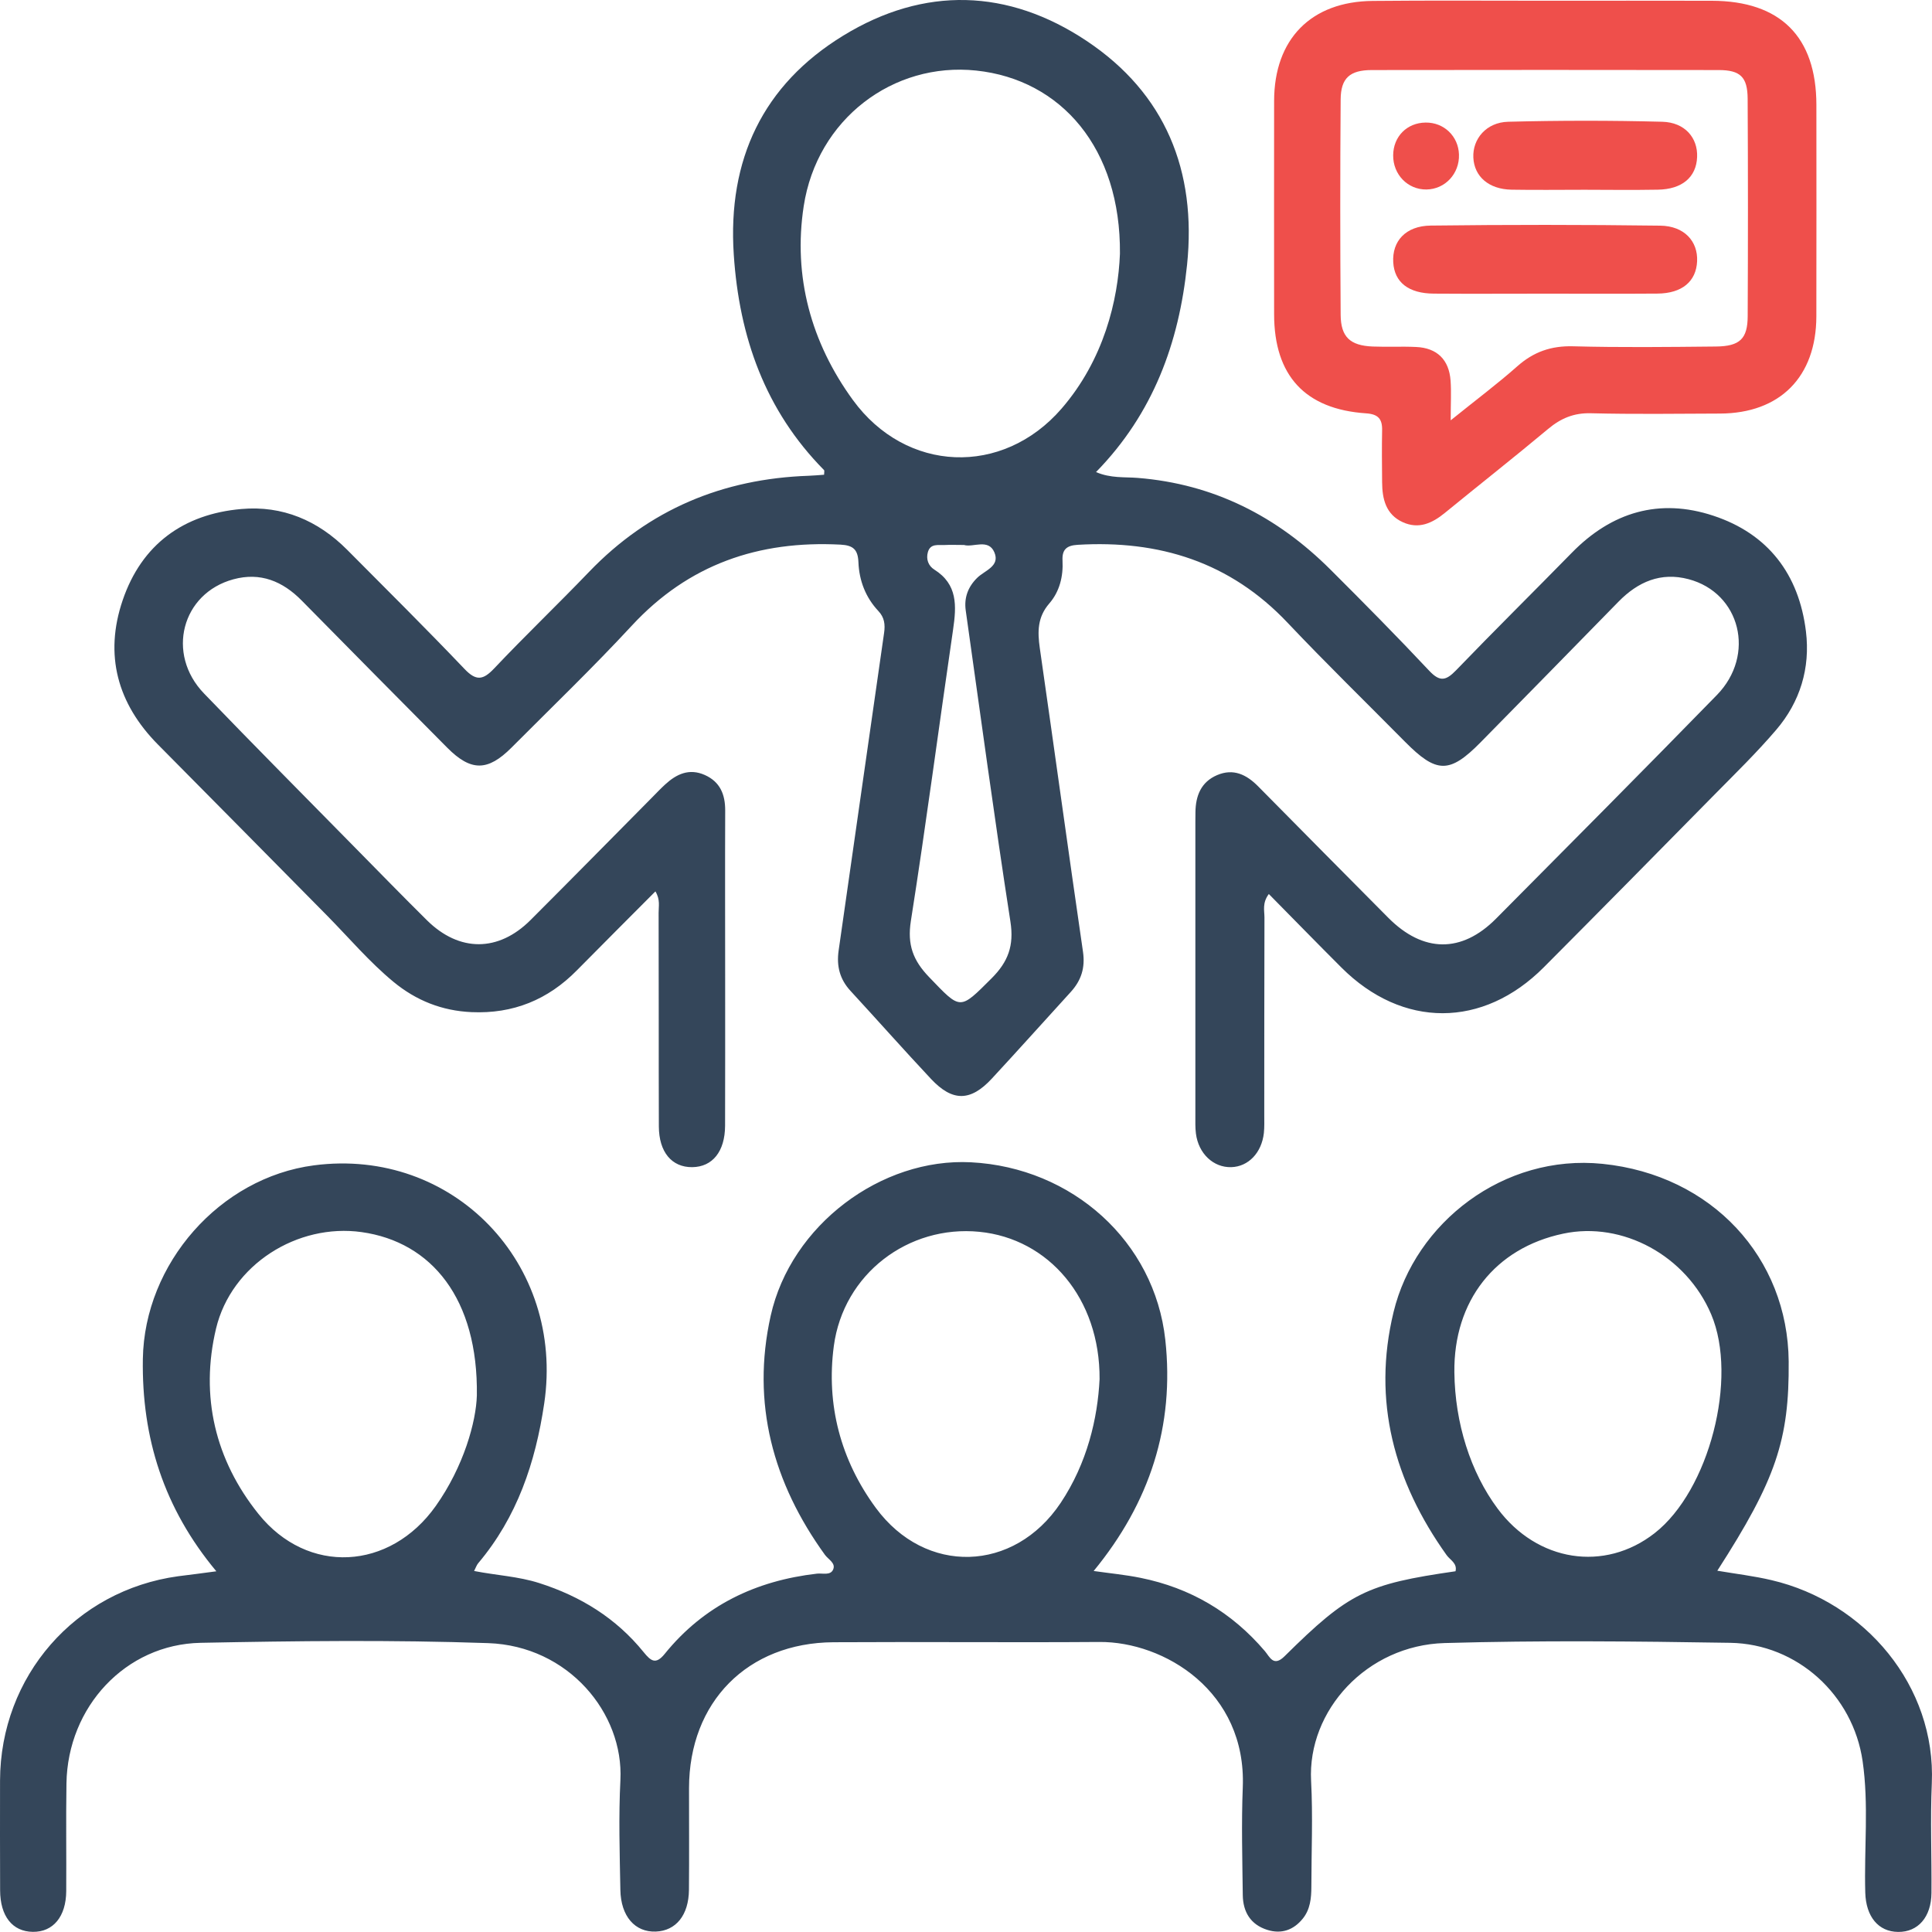 <svg width="50" height="50" viewBox="0 0 50 50" fill="none" xmlns="http://www.w3.org/2000/svg">
<path d="M16.962 23.069C16.276 23.759 15.601 24.431 14.932 25.11C14.181 25.874 13.278 26.242 12.204 26.194C11.44 26.16 10.771 25.895 10.183 25.41C9.56 24.895 9.037 24.277 8.472 23.703C7.013 22.224 5.552 20.747 4.091 19.272C3.038 18.21 2.693 16.948 3.175 15.533C3.666 14.09 4.749 13.303 6.248 13.173C7.308 13.079 8.229 13.469 8.985 14.229C10.001 15.251 11.025 16.267 12.02 17.311C12.324 17.631 12.503 17.602 12.791 17.297C13.593 16.449 14.437 15.642 15.245 14.8C16.8 13.181 18.708 12.39 20.927 12.313C21.062 12.309 21.195 12.295 21.327 12.286C21.327 12.229 21.341 12.182 21.326 12.166C19.802 10.622 19.131 8.723 18.99 6.59C18.827 4.133 19.742 2.195 21.826 0.92C23.918 -0.36 26.09 -0.296 28.122 1.059C30.16 2.417 30.972 4.425 30.721 6.854C30.513 8.872 29.845 10.703 28.365 12.217C28.743 12.381 29.106 12.341 29.442 12.368C31.412 12.525 33.052 13.363 34.435 14.744C35.298 15.605 36.155 16.471 36.988 17.359C37.266 17.655 37.423 17.615 37.682 17.348C38.671 16.322 39.684 15.321 40.681 14.303C41.714 13.248 42.946 12.886 44.339 13.346C45.755 13.813 46.557 14.858 46.738 16.344C46.853 17.29 46.587 18.165 45.968 18.888C45.467 19.475 44.913 20.015 44.372 20.564C42.902 22.057 41.433 23.548 39.955 25.032C38.378 26.617 36.294 26.617 34.716 25.04C34.09 24.415 33.473 23.781 32.837 23.137C32.663 23.369 32.724 23.565 32.724 23.745C32.718 25.449 32.721 27.154 32.719 28.857C32.719 29.012 32.725 29.169 32.709 29.322C32.652 29.835 32.307 30.193 31.865 30.206C31.403 30.219 31.015 29.855 30.95 29.334C30.931 29.181 30.936 29.024 30.936 28.87C30.935 26.34 30.936 23.81 30.936 21.279C30.936 21.193 30.936 21.107 30.938 21.021C30.943 20.594 31.083 20.238 31.498 20.06C31.92 19.88 32.258 20.045 32.559 20.349C33.681 21.485 34.804 22.62 35.929 23.752C36.832 24.66 37.826 24.671 38.716 23.776C40.626 21.852 42.539 19.929 44.433 17.987C45.445 16.95 45.041 15.343 43.699 14.989C42.982 14.799 42.39 15.057 41.888 15.57C40.699 16.784 39.512 18 38.319 19.21C37.514 20.027 37.178 20.021 36.363 19.198C35.349 18.173 34.316 17.166 33.326 16.12C31.836 14.542 29.997 13.973 27.887 14.1C27.601 14.117 27.483 14.225 27.498 14.507C27.52 14.919 27.42 15.313 27.156 15.617C26.847 15.973 26.85 16.348 26.91 16.773C27.287 19.392 27.646 22.014 28.028 24.634C28.088 25.049 27.981 25.375 27.712 25.671C27.03 26.418 26.355 27.174 25.666 27.917C25.116 28.509 24.651 28.515 24.096 27.924C23.392 27.173 22.709 26.402 22.011 25.644C21.733 25.343 21.646 25 21.704 24.598C22.098 21.86 22.485 19.119 22.88 16.381C22.912 16.161 22.889 15.979 22.732 15.813C22.401 15.46 22.235 15.026 22.216 14.55C22.202 14.222 22.082 14.113 21.753 14.095C19.636 13.985 17.82 14.602 16.347 16.196C15.345 17.278 14.279 18.303 13.238 19.348C12.622 19.966 12.187 19.966 11.575 19.351C10.317 18.084 9.062 16.815 7.809 15.543C7.314 15.04 6.736 14.803 6.041 14.992C4.703 15.354 4.292 16.921 5.278 17.945C6.576 19.293 7.894 20.619 9.206 21.954C9.819 22.577 10.431 23.204 11.053 23.82C11.888 24.643 12.899 24.642 13.73 23.811C14.786 22.756 15.833 21.691 16.884 20.63C16.992 20.52 17.099 20.408 17.212 20.304C17.508 20.031 17.837 19.877 18.241 20.057C18.635 20.233 18.769 20.558 18.768 20.976C18.762 22.438 18.767 23.902 18.767 25.365C18.767 26.621 18.769 27.878 18.765 29.134C18.762 29.802 18.439 30.2 17.915 30.206C17.386 30.211 17.053 29.816 17.051 29.151C17.045 27.309 17.051 25.467 17.045 23.625C17.043 23.46 17.092 23.285 16.962 23.069ZM28.984 6.566C29.008 3.842 27.466 2.059 25.264 1.826C23.113 1.599 21.145 3.083 20.8 5.335C20.521 7.156 20.991 8.865 22.072 10.351C23.447 12.239 25.945 12.339 27.473 10.575C28.566 9.312 28.937 7.769 28.984 6.566ZM24.948 14.104C24.751 14.104 24.596 14.097 24.443 14.105C24.28 14.113 24.08 14.06 24.014 14.287C23.961 14.471 24.026 14.645 24.18 14.741C24.787 15.123 24.755 15.681 24.666 16.291C24.298 18.805 23.968 21.326 23.573 23.836C23.477 24.449 23.629 24.855 24.046 25.288C24.871 26.146 24.828 26.151 25.664 25.317C26.09 24.891 26.246 24.475 26.15 23.854C25.734 21.174 25.373 18.484 24.993 15.798C24.947 15.468 25.052 15.189 25.288 14.956C25.482 14.763 25.887 14.657 25.735 14.296C25.581 13.929 25.185 14.175 24.948 14.104Z" fill="#34465A"/>
<path d="M5.599 40.665C4.237 39.032 3.665 37.209 3.697 35.169C3.737 32.701 5.688 30.478 8.125 30.159C11.723 29.688 14.622 32.702 14.084 36.323C13.857 37.854 13.383 39.262 12.375 40.457C12.335 40.505 12.315 40.569 12.27 40.657C12.853 40.771 13.415 40.797 13.953 40.969C15.025 41.311 15.945 41.877 16.657 42.757C16.844 42.987 16.971 43.089 17.202 42.803C18.218 41.547 19.561 40.908 21.142 40.726C21.286 40.709 21.493 40.781 21.562 40.618C21.634 40.453 21.437 40.359 21.35 40.24C20.004 38.379 19.441 36.316 19.945 34.053C20.468 31.704 22.809 29.959 25.13 30.08C27.751 30.216 29.88 32.128 30.158 34.674C30.401 36.901 29.76 38.886 28.304 40.657C28.727 40.718 29.127 40.755 29.519 40.835C30.805 41.095 31.878 41.724 32.734 42.73C32.86 42.877 32.956 43.15 33.245 42.863C34.913 41.213 35.363 40.997 37.669 40.664C37.719 40.456 37.528 40.373 37.438 40.246C36.082 38.347 35.508 36.258 36.065 33.957C36.624 31.642 38.914 29.86 41.472 30.12C44.311 30.409 46.269 32.555 46.291 35.234C46.307 37.27 45.96 38.294 44.444 40.65C44.919 40.731 45.389 40.786 45.846 40.894C48.271 41.46 50.105 43.639 49.995 46.153C49.954 47.098 49.994 48.047 49.986 48.993C49.98 49.614 49.638 50.004 49.123 49.998C48.612 49.993 48.29 49.603 48.273 48.979C48.241 47.844 48.368 46.704 48.204 45.576C47.955 43.864 46.512 42.545 44.779 42.516C42.316 42.476 39.848 42.451 37.386 42.522C35.371 42.58 33.835 44.269 33.931 46.089C33.979 46.999 33.939 47.913 33.938 48.825C33.938 49.123 33.909 49.417 33.715 49.655C33.476 49.95 33.163 50.06 32.797 49.945C32.364 49.808 32.169 49.48 32.163 49.045C32.152 48.116 32.126 47.185 32.163 46.257C32.262 43.769 30.128 42.483 28.452 42.494C26.158 42.511 23.864 42.487 21.571 42.501C19.344 42.515 17.835 44.049 17.832 46.274C17.831 47.152 17.838 48.03 17.83 48.908C17.824 49.565 17.494 49.969 16.972 49.989C16.436 50.009 16.067 49.598 16.055 48.909C16.038 47.963 16.008 47.014 16.056 46.069C16.144 44.334 14.706 42.596 12.635 42.524C10.157 42.438 7.671 42.467 5.191 42.516C3.251 42.555 1.751 44.173 1.72 46.153C1.705 47.083 1.72 48.012 1.714 48.942C1.71 49.602 1.375 50.004 0.848 49.996C0.322 49.989 0.005 49.592 0.003 48.921C-0.001 47.975 -1.46283e-07 47.028 0.001 46.082C0.008 43.382 1.949 41.158 4.611 40.793C4.915 40.756 5.217 40.716 5.599 40.665ZM37.639 35.516C37.654 36.83 38.057 38.101 38.757 39.041C39.781 40.42 41.523 40.693 42.822 39.678C44.233 38.576 44.985 35.666 44.286 34.017C43.643 32.5 41.994 31.599 40.455 31.927C38.691 32.299 37.617 33.669 37.639 35.516ZM12.341 36.115C12.377 33.615 11.171 32.142 9.361 31.887C7.7 31.653 5.987 32.726 5.591 34.384C5.175 36.133 5.569 37.784 6.688 39.179C7.962 40.769 10.092 40.645 11.276 38.977C12.003 37.952 12.322 36.791 12.341 36.115ZM28.457 35.692C28.47 33.599 27.136 32.055 25.345 31.879C23.511 31.698 21.828 32.965 21.579 34.837C21.378 36.352 21.754 37.783 22.666 39.024C23.951 40.771 26.243 40.701 27.45 38.895C28.137 37.865 28.407 36.707 28.457 35.692Z" fill="#34465A"/>
<path d="M39.99 0.019C41.428 0.019 42.865 0.016 44.303 0.02C46.077 0.024 47.007 0.952 47.008 2.717C47.009 4.541 47.011 6.366 47.007 8.191C47.002 9.755 46.066 10.697 44.514 10.703C43.402 10.707 42.289 10.723 41.177 10.695C40.732 10.682 40.395 10.825 40.064 11.102C39.182 11.839 38.278 12.55 37.389 13.277C37.062 13.544 36.715 13.701 36.303 13.514C35.866 13.314 35.772 12.916 35.769 12.481C35.765 12.033 35.76 11.586 35.769 11.138C35.776 10.841 35.666 10.718 35.353 10.697C33.775 10.591 32.976 9.72 32.974 8.136C32.973 6.294 32.971 4.452 32.974 2.611C32.976 1.013 33.929 0.038 35.525 0.024C37.011 0.009 38.5 0.019 39.99 0.019ZM37.544 10.878C38.208 10.342 38.756 9.933 39.267 9.48C39.69 9.105 40.143 8.947 40.711 8.962C41.941 8.995 43.173 8.98 44.405 8.968C45.028 8.962 45.229 8.769 45.23 8.178C45.239 6.304 45.239 4.43 45.229 2.555C45.226 1.992 45.039 1.814 44.48 1.813C41.488 1.808 38.494 1.809 35.502 1.813C34.934 1.814 34.7 2.02 34.696 2.575C34.682 4.433 34.683 6.289 34.696 8.147C34.7 8.722 34.942 8.944 35.524 8.968C35.899 8.983 36.277 8.962 36.652 8.98C37.191 9.005 37.502 9.309 37.541 9.852C37.562 10.138 37.544 10.427 37.544 10.878Z" fill="#EF4F4B"/>
<path d="M39.975 7.6C39.019 7.6 38.062 7.606 37.106 7.599C36.453 7.595 36.088 7.306 36.057 6.791C36.024 6.244 36.376 5.846 37.026 5.838C39.007 5.814 40.988 5.814 42.969 5.84C43.59 5.849 43.944 6.245 43.921 6.76C43.898 7.284 43.531 7.593 42.896 7.598C41.922 7.606 40.948 7.599 39.975 7.6Z" fill="#EF4F4B"/>
<path d="M41.01 4.911C40.379 4.911 39.747 4.92 39.116 4.909C38.531 4.898 38.153 4.57 38.13 4.078C38.107 3.598 38.464 3.166 39.03 3.151C40.359 3.117 41.69 3.116 43.019 3.151C43.605 3.166 43.942 3.569 43.921 4.064C43.901 4.586 43.532 4.9 42.902 4.909C42.272 4.92 41.641 4.913 41.01 4.911Z" fill="#EF4F4B"/>
<path d="M36.916 4.904C36.433 4.91 36.051 4.517 36.055 4.018C36.059 3.534 36.412 3.177 36.894 3.172C37.368 3.165 37.743 3.525 37.758 3.998C37.775 4.493 37.4 4.898 36.916 4.904Z" fill="#EF4F4B"/>
</svg>
